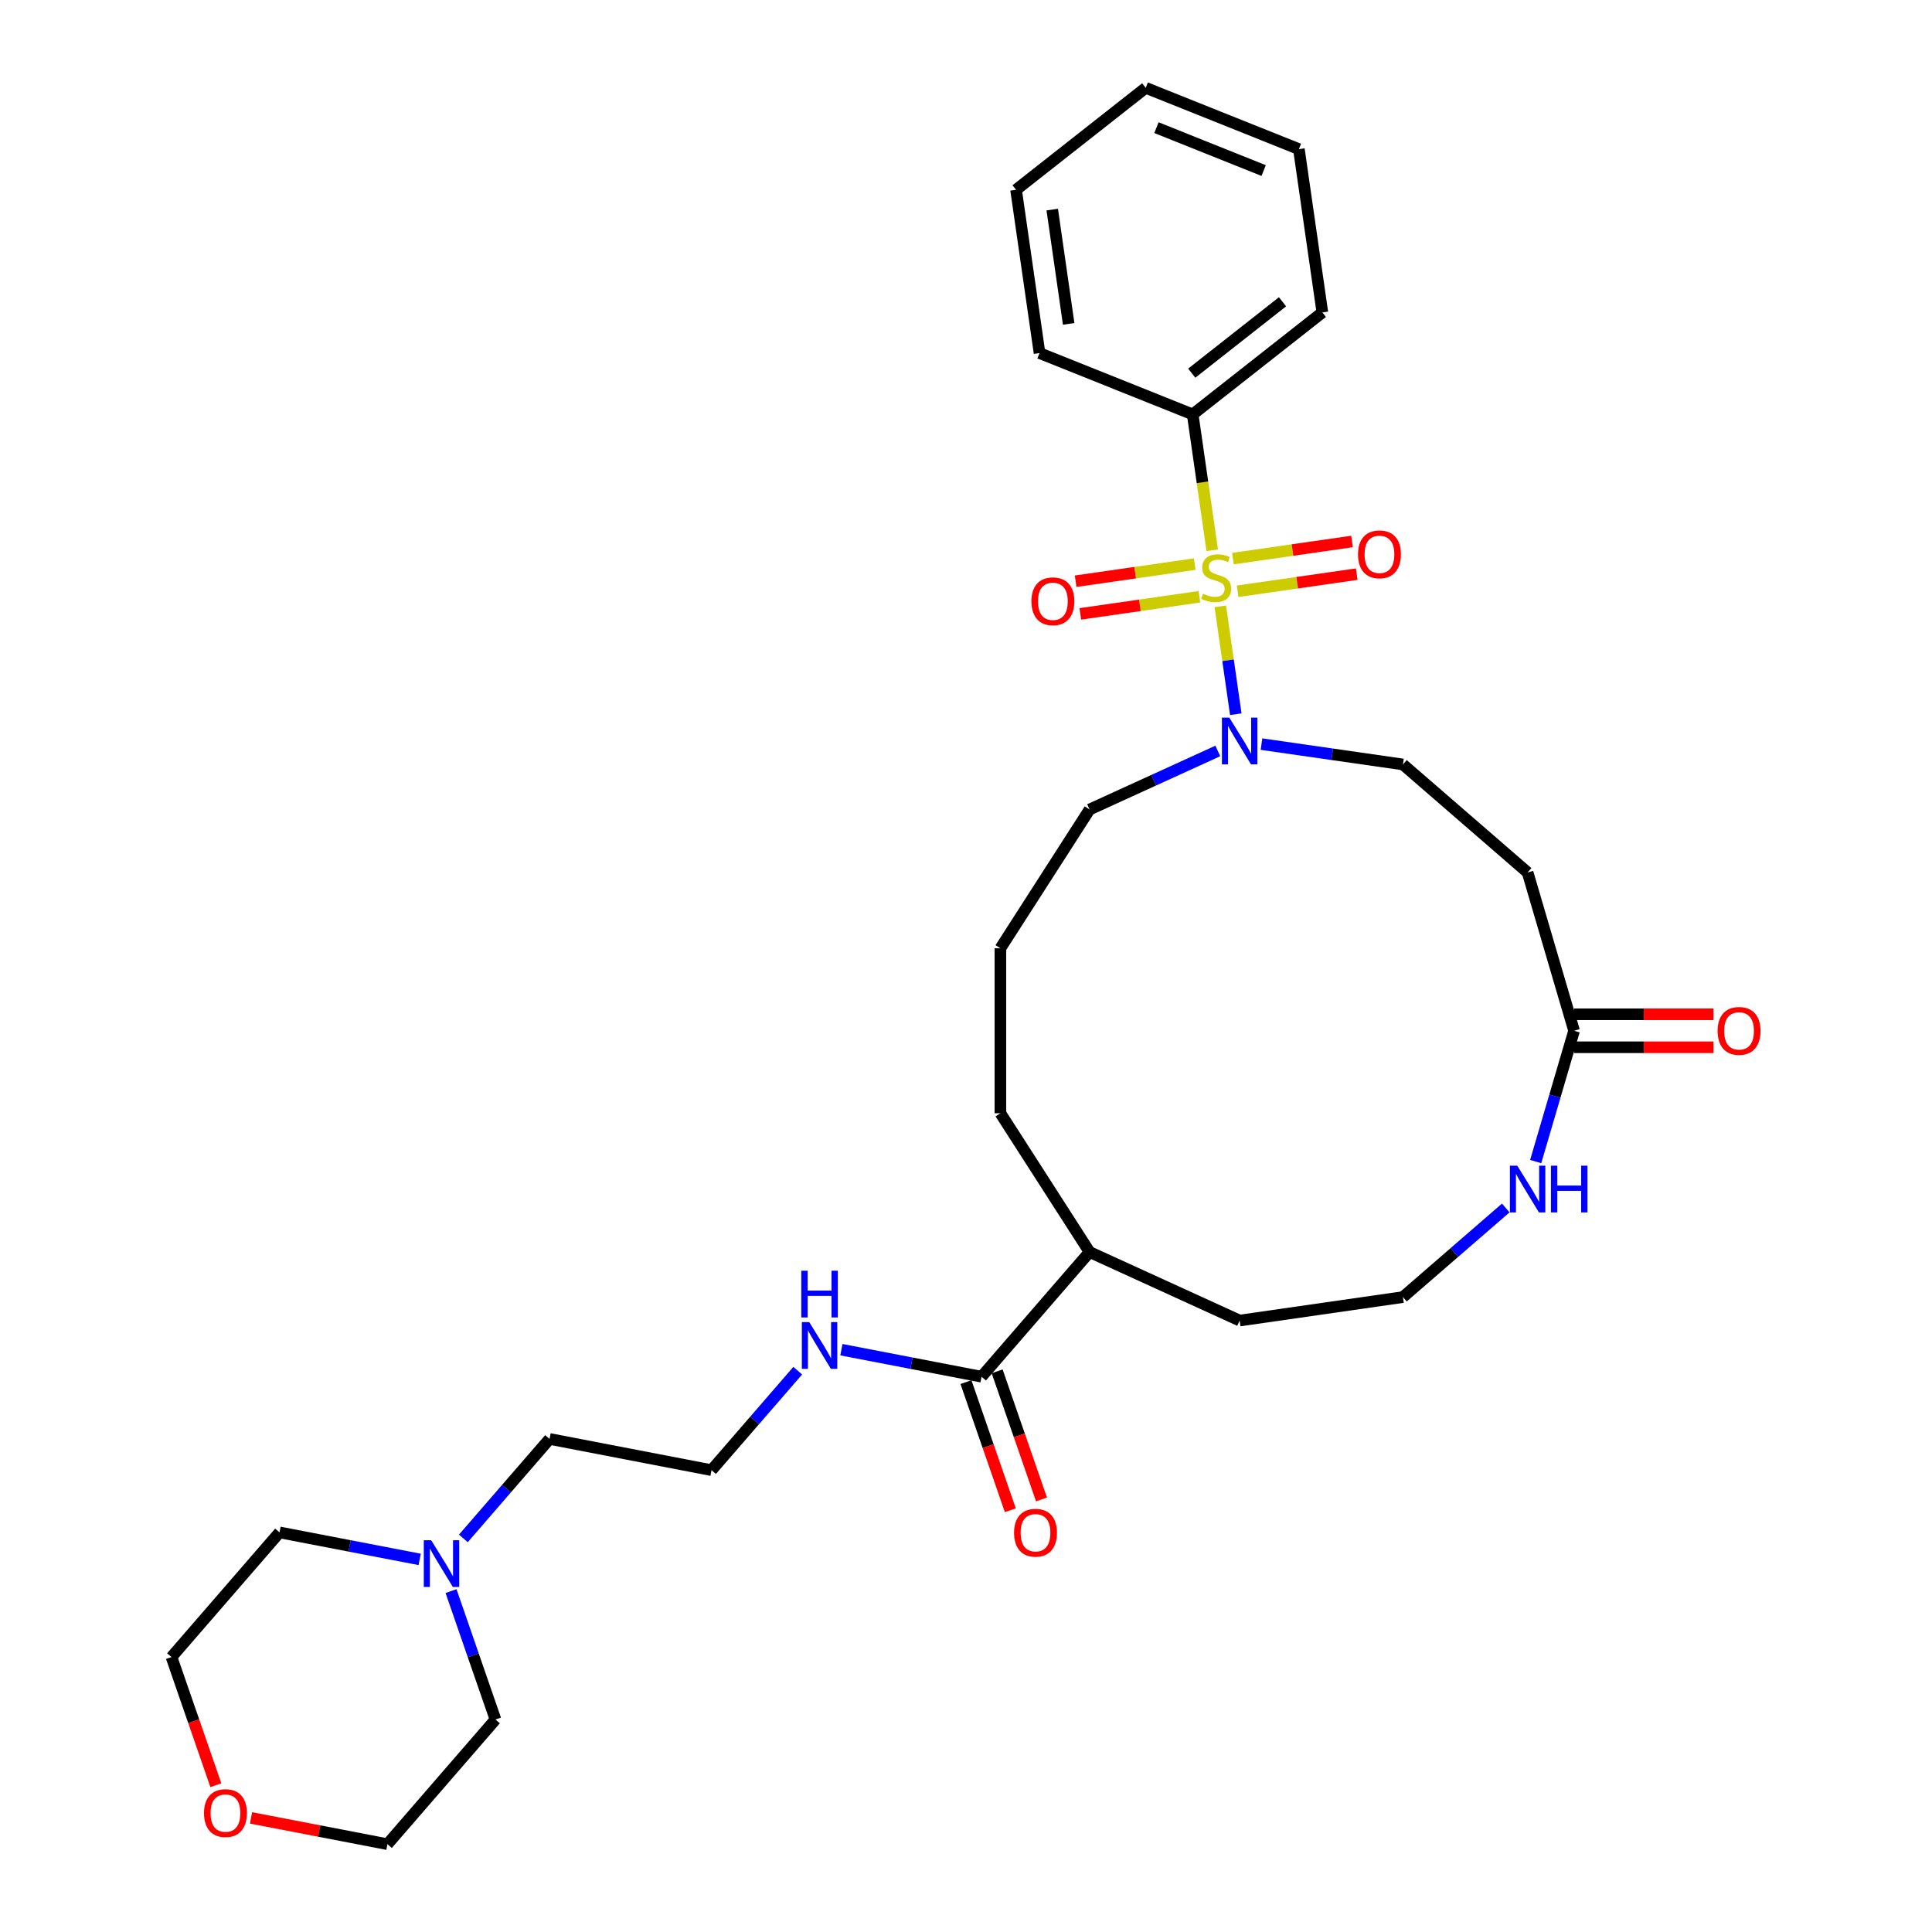 <?xml version='1.0' encoding='iso-8859-1'?>
<svg version='1.1' baseProfile='full'
              xmlns='http://www.w3.org/2000/svg'
                      xmlns:rdkit='http://www.rdkit.org/xml'
                      xmlns:xlink='http://www.w3.org/1999/xlink'
                  xml:space='preserve'
width='1000px' height='1000px' viewBox='0 0 1000 1000'>
<!-- END OF HEADER -->
<rect style='opacity:1.0;fill:#FFFFFF;stroke:none' width='1000' height='1000' x='0' y='0'> </rect>
<path class='bond-0' d='M 631.62,313.849 L 635.633,341.762' style='fill:none;fill-rule:evenodd;stroke:#CCCC00;stroke-width:6px;stroke-linecap:butt;stroke-linejoin:miter;stroke-opacity:1' />
<path class='bond-0' d='M 635.633,341.762 L 639.647,369.676' style='fill:none;fill-rule:evenodd;stroke:#0000FF;stroke-width:6px;stroke-linecap:butt;stroke-linejoin:miter;stroke-opacity:1' />
<path class='bond-3' d='M 618.383,291.978 L 587.561,296.41' style='fill:none;fill-rule:evenodd;stroke:#CCCC00;stroke-width:6px;stroke-linecap:butt;stroke-linejoin:miter;stroke-opacity:1' />
<path class='bond-3' d='M 587.561,296.41 L 556.739,300.841' style='fill:none;fill-rule:evenodd;stroke:#FF0000;stroke-width:6px;stroke-linecap:butt;stroke-linejoin:miter;stroke-opacity:1' />
<path class='bond-3' d='M 620.814,308.882 L 589.991,313.313' style='fill:none;fill-rule:evenodd;stroke:#CCCC00;stroke-width:6px;stroke-linecap:butt;stroke-linejoin:miter;stroke-opacity:1' />
<path class='bond-3' d='M 589.991,313.313 L 559.169,317.745' style='fill:none;fill-rule:evenodd;stroke:#FF0000;stroke-width:6px;stroke-linecap:butt;stroke-linejoin:miter;stroke-opacity:1' />
<path class='bond-4' d='M 640.589,306.039 L 671.412,301.607' style='fill:none;fill-rule:evenodd;stroke:#CCCC00;stroke-width:6px;stroke-linecap:butt;stroke-linejoin:miter;stroke-opacity:1' />
<path class='bond-4' d='M 671.412,301.607 L 702.234,297.175' style='fill:none;fill-rule:evenodd;stroke:#FF0000;stroke-width:6px;stroke-linecap:butt;stroke-linejoin:miter;stroke-opacity:1' />
<path class='bond-4' d='M 638.159,289.135 L 668.981,284.703' style='fill:none;fill-rule:evenodd;stroke:#CCCC00;stroke-width:6px;stroke-linecap:butt;stroke-linejoin:miter;stroke-opacity:1' />
<path class='bond-4' d='M 668.981,284.703 L 699.804,280.272' style='fill:none;fill-rule:evenodd;stroke:#FF0000;stroke-width:6px;stroke-linecap:butt;stroke-linejoin:miter;stroke-opacity:1' />
<path class='bond-5' d='M 627.446,284.817 L 622.39,249.654' style='fill:none;fill-rule:evenodd;stroke:#CCCC00;stroke-width:6px;stroke-linecap:butt;stroke-linejoin:miter;stroke-opacity:1' />
<path class='bond-5' d='M 622.39,249.654 L 617.335,214.49' style='fill:none;fill-rule:evenodd;stroke:#000000;stroke-width:6px;stroke-linecap:butt;stroke-linejoin:miter;stroke-opacity:1' />
<path class='bond-9' d='M 652.944,385.152 L 689.55,390.415' style='fill:none;fill-rule:evenodd;stroke:#0000FF;stroke-width:6px;stroke-linecap:butt;stroke-linejoin:miter;stroke-opacity:1' />
<path class='bond-9' d='M 689.55,390.415 L 726.156,395.678' style='fill:none;fill-rule:evenodd;stroke:#000000;stroke-width:6px;stroke-linecap:butt;stroke-linejoin:miter;stroke-opacity:1' />
<path class='bond-16' d='M 630.333,388.689 L 597.15,403.843' style='fill:none;fill-rule:evenodd;stroke:#0000FF;stroke-width:6px;stroke-linecap:butt;stroke-linejoin:miter;stroke-opacity:1' />
<path class='bond-16' d='M 597.15,403.843 L 563.967,418.997' style='fill:none;fill-rule:evenodd;stroke:#000000;stroke-width:6px;stroke-linecap:butt;stroke-linejoin:miter;stroke-opacity:1' />
<path class='bond-1' d='M 814.744,533.523 L 790.687,451.595' style='fill:none;fill-rule:evenodd;stroke:#000000;stroke-width:6px;stroke-linecap:butt;stroke-linejoin:miter;stroke-opacity:1' />
<path class='bond-7' d='M 814.744,533.523 L 804.804,567.375' style='fill:none;fill-rule:evenodd;stroke:#000000;stroke-width:6px;stroke-linecap:butt;stroke-linejoin:miter;stroke-opacity:1' />
<path class='bond-7' d='M 804.804,567.375 L 794.864,601.226' style='fill:none;fill-rule:evenodd;stroke:#0000FF;stroke-width:6px;stroke-linecap:butt;stroke-linejoin:miter;stroke-opacity:1' />
<path class='bond-11' d='M 814.744,542.062 L 850.82,542.062' style='fill:none;fill-rule:evenodd;stroke:#000000;stroke-width:6px;stroke-linecap:butt;stroke-linejoin:miter;stroke-opacity:1' />
<path class='bond-11' d='M 850.82,542.062 L 886.896,542.062' style='fill:none;fill-rule:evenodd;stroke:#FF0000;stroke-width:6px;stroke-linecap:butt;stroke-linejoin:miter;stroke-opacity:1' />
<path class='bond-11' d='M 814.744,524.984 L 850.82,524.984' style='fill:none;fill-rule:evenodd;stroke:#000000;stroke-width:6px;stroke-linecap:butt;stroke-linejoin:miter;stroke-opacity:1' />
<path class='bond-11' d='M 850.82,524.984 L 886.896,524.984' style='fill:none;fill-rule:evenodd;stroke:#FF0000;stroke-width:6px;stroke-linecap:butt;stroke-linejoin:miter;stroke-opacity:1' />
<path class='bond-2' d='M 508.051,712.58 L 563.967,648.049' style='fill:none;fill-rule:evenodd;stroke:#000000;stroke-width:6px;stroke-linecap:butt;stroke-linejoin:miter;stroke-opacity:1' />
<path class='bond-10' d='M 499.982,715.373 L 511.46,748.537' style='fill:none;fill-rule:evenodd;stroke:#000000;stroke-width:6px;stroke-linecap:butt;stroke-linejoin:miter;stroke-opacity:1' />
<path class='bond-10' d='M 511.46,748.537 L 522.938,781.702' style='fill:none;fill-rule:evenodd;stroke:#FF0000;stroke-width:6px;stroke-linecap:butt;stroke-linejoin:miter;stroke-opacity:1' />
<path class='bond-10' d='M 516.12,709.787 L 527.598,742.952' style='fill:none;fill-rule:evenodd;stroke:#000000;stroke-width:6px;stroke-linecap:butt;stroke-linejoin:miter;stroke-opacity:1' />
<path class='bond-10' d='M 527.598,742.952 L 539.076,776.116' style='fill:none;fill-rule:evenodd;stroke:#FF0000;stroke-width:6px;stroke-linecap:butt;stroke-linejoin:miter;stroke-opacity:1' />
<path class='bond-12' d='M 508.051,712.58 L 471.781,705.59' style='fill:none;fill-rule:evenodd;stroke:#000000;stroke-width:6px;stroke-linecap:butt;stroke-linejoin:miter;stroke-opacity:1' />
<path class='bond-12' d='M 471.781,705.59 L 435.512,698.599' style='fill:none;fill-rule:evenodd;stroke:#0000FF;stroke-width:6px;stroke-linecap:butt;stroke-linejoin:miter;stroke-opacity:1' />
<path class='bond-26' d='M 617.335,214.49 L 684.453,161.708' style='fill:none;fill-rule:evenodd;stroke:#000000;stroke-width:6px;stroke-linecap:butt;stroke-linejoin:miter;stroke-opacity:1' />
<path class='bond-26' d='M 616.846,193.149 L 663.829,156.201' style='fill:none;fill-rule:evenodd;stroke:#000000;stroke-width:6px;stroke-linecap:butt;stroke-linejoin:miter;stroke-opacity:1' />
<path class='bond-27' d='M 617.335,214.49 L 538.064,182.755' style='fill:none;fill-rule:evenodd;stroke:#000000;stroke-width:6px;stroke-linecap:butt;stroke-linejoin:miter;stroke-opacity:1' />
<path class='bond-6' d='M 790.687,451.595 L 726.156,395.678' style='fill:none;fill-rule:evenodd;stroke:#000000;stroke-width:6px;stroke-linecap:butt;stroke-linejoin:miter;stroke-opacity:1' />
<path class='bond-15' d='M 779.382,625.247 L 752.769,648.308' style='fill:none;fill-rule:evenodd;stroke:#0000FF;stroke-width:6px;stroke-linecap:butt;stroke-linejoin:miter;stroke-opacity:1' />
<path class='bond-15' d='M 752.769,648.308 L 726.156,671.368' style='fill:none;fill-rule:evenodd;stroke:#000000;stroke-width:6px;stroke-linecap:butt;stroke-linejoin:miter;stroke-opacity:1' />
<path class='bond-8' d='M 239.835,796.276 L 262.14,770.534' style='fill:none;fill-rule:evenodd;stroke:#0000FF;stroke-width:6px;stroke-linecap:butt;stroke-linejoin:miter;stroke-opacity:1' />
<path class='bond-8' d='M 262.14,770.534 L 284.446,744.792' style='fill:none;fill-rule:evenodd;stroke:#000000;stroke-width:6px;stroke-linecap:butt;stroke-linejoin:miter;stroke-opacity:1' />
<path class='bond-19' d='M 233.453,823.549 L 244.955,856.782' style='fill:none;fill-rule:evenodd;stroke:#0000FF;stroke-width:6px;stroke-linecap:butt;stroke-linejoin:miter;stroke-opacity:1' />
<path class='bond-19' d='M 244.955,856.782 L 256.457,890.014' style='fill:none;fill-rule:evenodd;stroke:#000000;stroke-width:6px;stroke-linecap:butt;stroke-linejoin:miter;stroke-opacity:1' />
<path class='bond-20' d='M 217.224,807.144 L 180.955,800.154' style='fill:none;fill-rule:evenodd;stroke:#0000FF;stroke-width:6px;stroke-linecap:butt;stroke-linejoin:miter;stroke-opacity:1' />
<path class='bond-20' d='M 180.955,800.154 L 144.685,793.164' style='fill:none;fill-rule:evenodd;stroke:#000000;stroke-width:6px;stroke-linecap:butt;stroke-linejoin:miter;stroke-opacity:1' />
<path class='bond-17' d='M 412.902,709.467 L 390.596,735.21' style='fill:none;fill-rule:evenodd;stroke:#0000FF;stroke-width:6px;stroke-linecap:butt;stroke-linejoin:miter;stroke-opacity:1' />
<path class='bond-17' d='M 390.596,735.21 L 368.29,760.952' style='fill:none;fill-rule:evenodd;stroke:#000000;stroke-width:6px;stroke-linecap:butt;stroke-linejoin:miter;stroke-opacity:1' />
<path class='bond-13' d='M 563.967,648.049 L 517.804,576.217' style='fill:none;fill-rule:evenodd;stroke:#000000;stroke-width:6px;stroke-linecap:butt;stroke-linejoin:miter;stroke-opacity:1' />
<path class='bond-24' d='M 563.967,648.049 L 641.638,683.52' style='fill:none;fill-rule:evenodd;stroke:#000000;stroke-width:6px;stroke-linecap:butt;stroke-linejoin:miter;stroke-opacity:1' />
<path class='bond-14' d='M 111.725,924.024 L 100.247,890.859' style='fill:none;fill-rule:evenodd;stroke:#FF0000;stroke-width:6px;stroke-linecap:butt;stroke-linejoin:miter;stroke-opacity:1' />
<path class='bond-14' d='M 100.247,890.859 L 88.769,857.695' style='fill:none;fill-rule:evenodd;stroke:#000000;stroke-width:6px;stroke-linecap:butt;stroke-linejoin:miter;stroke-opacity:1' />
<path class='bond-33' d='M 129.931,940.937 L 165.236,947.741' style='fill:none;fill-rule:evenodd;stroke:#FF0000;stroke-width:6px;stroke-linecap:butt;stroke-linejoin:miter;stroke-opacity:1' />
<path class='bond-33' d='M 165.236,947.741 L 200.54,954.545' style='fill:none;fill-rule:evenodd;stroke:#000000;stroke-width:6px;stroke-linecap:butt;stroke-linejoin:miter;stroke-opacity:1' />
<path class='bond-32' d='M 726.156,671.368 L 641.638,683.52' style='fill:none;fill-rule:evenodd;stroke:#000000;stroke-width:6px;stroke-linecap:butt;stroke-linejoin:miter;stroke-opacity:1' />
<path class='bond-21' d='M 563.967,418.997 L 517.804,490.83' style='fill:none;fill-rule:evenodd;stroke:#000000;stroke-width:6px;stroke-linecap:butt;stroke-linejoin:miter;stroke-opacity:1' />
<path class='bond-18' d='M 368.29,760.952 L 284.446,744.792' style='fill:none;fill-rule:evenodd;stroke:#000000;stroke-width:6px;stroke-linecap:butt;stroke-linejoin:miter;stroke-opacity:1' />
<path class='bond-23' d='M 256.457,890.014 L 200.54,954.545' style='fill:none;fill-rule:evenodd;stroke:#000000;stroke-width:6px;stroke-linecap:butt;stroke-linejoin:miter;stroke-opacity:1' />
<path class='bond-22' d='M 144.685,793.164 L 88.769,857.695' style='fill:none;fill-rule:evenodd;stroke:#000000;stroke-width:6px;stroke-linecap:butt;stroke-linejoin:miter;stroke-opacity:1' />
<path class='bond-25' d='M 517.804,490.83 L 517.804,576.217' style='fill:none;fill-rule:evenodd;stroke:#000000;stroke-width:6px;stroke-linecap:butt;stroke-linejoin:miter;stroke-opacity:1' />
<path class='bond-29' d='M 684.453,161.708 L 672.301,77.19' style='fill:none;fill-rule:evenodd;stroke:#000000;stroke-width:6px;stroke-linecap:butt;stroke-linejoin:miter;stroke-opacity:1' />
<path class='bond-28' d='M 538.064,182.755 L 525.912,98.237' style='fill:none;fill-rule:evenodd;stroke:#000000;stroke-width:6px;stroke-linecap:butt;stroke-linejoin:miter;stroke-opacity:1' />
<path class='bond-28' d='M 553.145,167.647 L 544.638,108.485' style='fill:none;fill-rule:evenodd;stroke:#000000;stroke-width:6px;stroke-linecap:butt;stroke-linejoin:miter;stroke-opacity:1' />
<path class='bond-30' d='M 525.912,98.237 L 593.031,45.455' style='fill:none;fill-rule:evenodd;stroke:#000000;stroke-width:6px;stroke-linecap:butt;stroke-linejoin:miter;stroke-opacity:1' />
<path class='bond-31' d='M 672.301,77.19 L 593.031,45.455' style='fill:none;fill-rule:evenodd;stroke:#000000;stroke-width:6px;stroke-linecap:butt;stroke-linejoin:miter;stroke-opacity:1' />
<path class='bond-31' d='M 654.064,88.284 L 598.574,66.069' style='fill:none;fill-rule:evenodd;stroke:#000000;stroke-width:6px;stroke-linecap:butt;stroke-linejoin:miter;stroke-opacity:1' />
<path  class='atom-0' d='M 622.655 307.308
Q 622.929 307.41, 624.056 307.889
Q 625.183 308.367, 626.412 308.674
Q 627.676 308.947, 628.906 308.947
Q 631.194 308.947, 632.526 307.855
Q 633.858 306.727, 633.858 304.781
Q 633.858 303.449, 633.175 302.629
Q 632.526 301.809, 631.502 301.365
Q 630.477 300.921, 628.769 300.409
Q 626.617 299.76, 625.32 299.145
Q 624.056 298.53, 623.134 297.232
Q 622.246 295.934, 622.246 293.749
Q 622.246 290.709, 624.295 288.83
Q 626.378 286.952, 630.477 286.952
Q 633.278 286.952, 636.454 288.284
L 635.668 290.914
Q 632.765 289.718, 630.579 289.718
Q 628.223 289.718, 626.925 290.709
Q 625.627 291.665, 625.661 293.339
Q 625.661 294.637, 626.31 295.422
Q 626.993 296.208, 627.949 296.652
Q 628.94 297.096, 630.579 297.608
Q 632.765 298.291, 634.063 298.974
Q 635.361 299.657, 636.283 301.058
Q 637.24 302.424, 637.24 304.781
Q 637.24 308.128, 634.985 309.938
Q 632.765 311.714, 629.042 311.714
Q 626.891 311.714, 625.251 311.236
Q 623.646 310.792, 621.733 310.006
L 622.655 307.308
' fill='#CCCC00'/>
<path  class='atom-1' d='M 636.293 371.436
L 644.217 384.244
Q 645.003 385.507, 646.266 387.796
Q 647.53 390.084, 647.598 390.221
L 647.598 371.436
L 650.809 371.436
L 650.809 395.617
L 647.496 395.617
L 638.991 381.614
Q 638.001 379.974, 636.942 378.096
Q 635.917 376.217, 635.61 375.637
L 635.61 395.617
L 632.468 395.617
L 632.468 371.436
L 636.293 371.436
' fill='#0000FF'/>
<path  class='atom-4' d='M 533.868 311.229
Q 533.868 305.422, 536.737 302.178
Q 539.606 298.933, 544.968 298.933
Q 550.331 298.933, 553.2 302.178
Q 556.069 305.422, 556.069 311.229
Q 556.069 317.103, 553.166 320.45
Q 550.262 323.763, 544.968 323.763
Q 539.64 323.763, 536.737 320.45
Q 533.868 317.137, 533.868 311.229
M 544.968 321.031
Q 548.657 321.031, 550.638 318.572
Q 552.653 316.079, 552.653 311.229
Q 552.653 306.481, 550.638 304.09
Q 548.657 301.665, 544.968 301.665
Q 541.28 301.665, 539.265 304.056
Q 537.284 306.447, 537.284 311.229
Q 537.284 316.113, 539.265 318.572
Q 541.28 321.031, 544.968 321.031
' fill='#FF0000'/>
<path  class='atom-5' d='M 702.904 286.925
Q 702.904 281.119, 705.773 277.874
Q 708.642 274.629, 714.004 274.629
Q 719.367 274.629, 722.236 277.874
Q 725.105 281.119, 725.105 286.925
Q 725.105 292.799, 722.202 296.147
Q 719.298 299.46, 714.004 299.46
Q 708.676 299.46, 705.773 296.147
Q 702.904 292.834, 702.904 286.925
M 714.004 296.727
Q 717.693 296.727, 719.674 294.268
Q 721.689 291.775, 721.689 286.925
Q 721.689 282.177, 719.674 279.787
Q 717.693 277.362, 714.004 277.362
Q 710.316 277.362, 708.301 279.752
Q 706.32 282.143, 706.32 286.925
Q 706.32 291.809, 708.301 294.268
Q 710.316 296.727, 714.004 296.727
' fill='#FF0000'/>
<path  class='atom-8' d='M 785.342 603.361
L 793.266 616.169
Q 794.052 617.432, 795.315 619.721
Q 796.579 622.009, 796.647 622.146
L 796.647 603.361
L 799.858 603.361
L 799.858 627.542
L 796.545 627.542
L 788.04 613.539
Q 787.05 611.899, 785.991 610.021
Q 784.967 608.142, 784.659 607.562
L 784.659 627.542
L 781.517 627.542
L 781.517 603.361
L 785.342 603.361
' fill='#0000FF'/>
<path  class='atom-8' d='M 802.761 603.361
L 806.04 603.361
L 806.04 613.641
L 818.404 613.641
L 818.404 603.361
L 821.683 603.361
L 821.683 627.542
L 818.404 627.542
L 818.404 616.374
L 806.04 616.374
L 806.04 627.542
L 802.761 627.542
L 802.761 603.361
' fill='#0000FF'/>
<path  class='atom-9' d='M 223.184 797.233
L 231.108 810.041
Q 231.894 811.304, 233.157 813.593
Q 234.421 815.881, 234.49 816.018
L 234.49 797.233
L 237.7 797.233
L 237.7 821.414
L 234.387 821.414
L 225.882 807.411
Q 224.892 805.771, 223.833 803.893
Q 222.809 802.014, 222.501 801.434
L 222.501 821.414
L 219.359 821.414
L 219.359 797.233
L 223.184 797.233
' fill='#0000FF'/>
<path  class='atom-11' d='M 524.878 793.339
Q 524.878 787.533, 527.747 784.288
Q 530.616 781.044, 535.978 781.044
Q 541.34 781.044, 544.209 784.288
Q 547.078 787.533, 547.078 793.339
Q 547.078 799.214, 544.175 802.561
Q 541.272 805.874, 535.978 805.874
Q 530.65 805.874, 527.747 802.561
Q 524.878 799.248, 524.878 793.339
M 535.978 803.142
Q 539.667 803.142, 541.648 800.683
Q 543.663 798.189, 543.663 793.339
Q 543.663 788.592, 541.648 786.201
Q 539.667 783.776, 535.978 783.776
Q 532.289 783.776, 530.274 786.167
Q 528.293 788.558, 528.293 793.339
Q 528.293 798.223, 530.274 800.683
Q 532.289 803.142, 535.978 803.142
' fill='#FF0000'/>
<path  class='atom-12' d='M 889.031 533.591
Q 889.031 527.785, 891.9 524.54
Q 894.769 521.296, 900.131 521.296
Q 905.493 521.296, 908.362 524.54
Q 911.231 527.785, 911.231 533.591
Q 911.231 539.466, 908.328 542.813
Q 905.425 546.126, 900.131 546.126
Q 894.803 546.126, 891.9 542.813
Q 889.031 539.5, 889.031 533.591
M 900.131 543.394
Q 903.82 543.394, 905.801 540.935
Q 907.816 538.441, 907.816 533.591
Q 907.816 528.844, 905.801 526.453
Q 903.82 524.028, 900.131 524.028
Q 896.442 524.028, 894.427 526.419
Q 892.446 528.81, 892.446 533.591
Q 892.446 538.476, 894.427 540.935
Q 896.442 543.394, 900.131 543.394
' fill='#FF0000'/>
<path  class='atom-13' d='M 418.862 684.33
L 426.785 697.138
Q 427.571 698.401, 428.835 700.69
Q 430.098 702.978, 430.167 703.115
L 430.167 684.33
L 433.377 684.33
L 433.377 708.511
L 430.064 708.511
L 421.56 694.508
Q 420.569 692.868, 419.511 690.99
Q 418.486 689.111, 418.178 688.531
L 418.178 708.511
L 415.036 708.511
L 415.036 684.33
L 418.862 684.33
' fill='#0000FF'/>
<path  class='atom-13' d='M 414.746 657.73
L 418.025 657.73
L 418.025 668.01
L 430.389 668.01
L 430.389 657.73
L 433.668 657.73
L 433.668 681.912
L 430.389 681.912
L 430.389 670.743
L 418.025 670.743
L 418.025 681.912
L 414.746 681.912
L 414.746 657.73
' fill='#0000FF'/>
<path  class='atom-15' d='M 105.596 938.454
Q 105.596 932.648, 108.465 929.403
Q 111.334 926.158, 116.696 926.158
Q 122.059 926.158, 124.928 929.403
Q 127.797 932.648, 127.797 938.454
Q 127.797 944.329, 124.893 947.676
Q 121.99 950.989, 116.696 950.989
Q 111.368 950.989, 108.465 947.676
Q 105.596 944.363, 105.596 938.454
M 116.696 948.257
Q 120.385 948.257, 122.366 945.797
Q 124.381 943.304, 124.381 938.454
Q 124.381 933.707, 122.366 931.316
Q 120.385 928.891, 116.696 928.891
Q 113.007 928.891, 110.992 931.282
Q 109.011 933.672, 109.011 938.454
Q 109.011 943.338, 110.992 945.797
Q 113.007 948.257, 116.696 948.257
' fill='#FF0000'/>
</svg>
